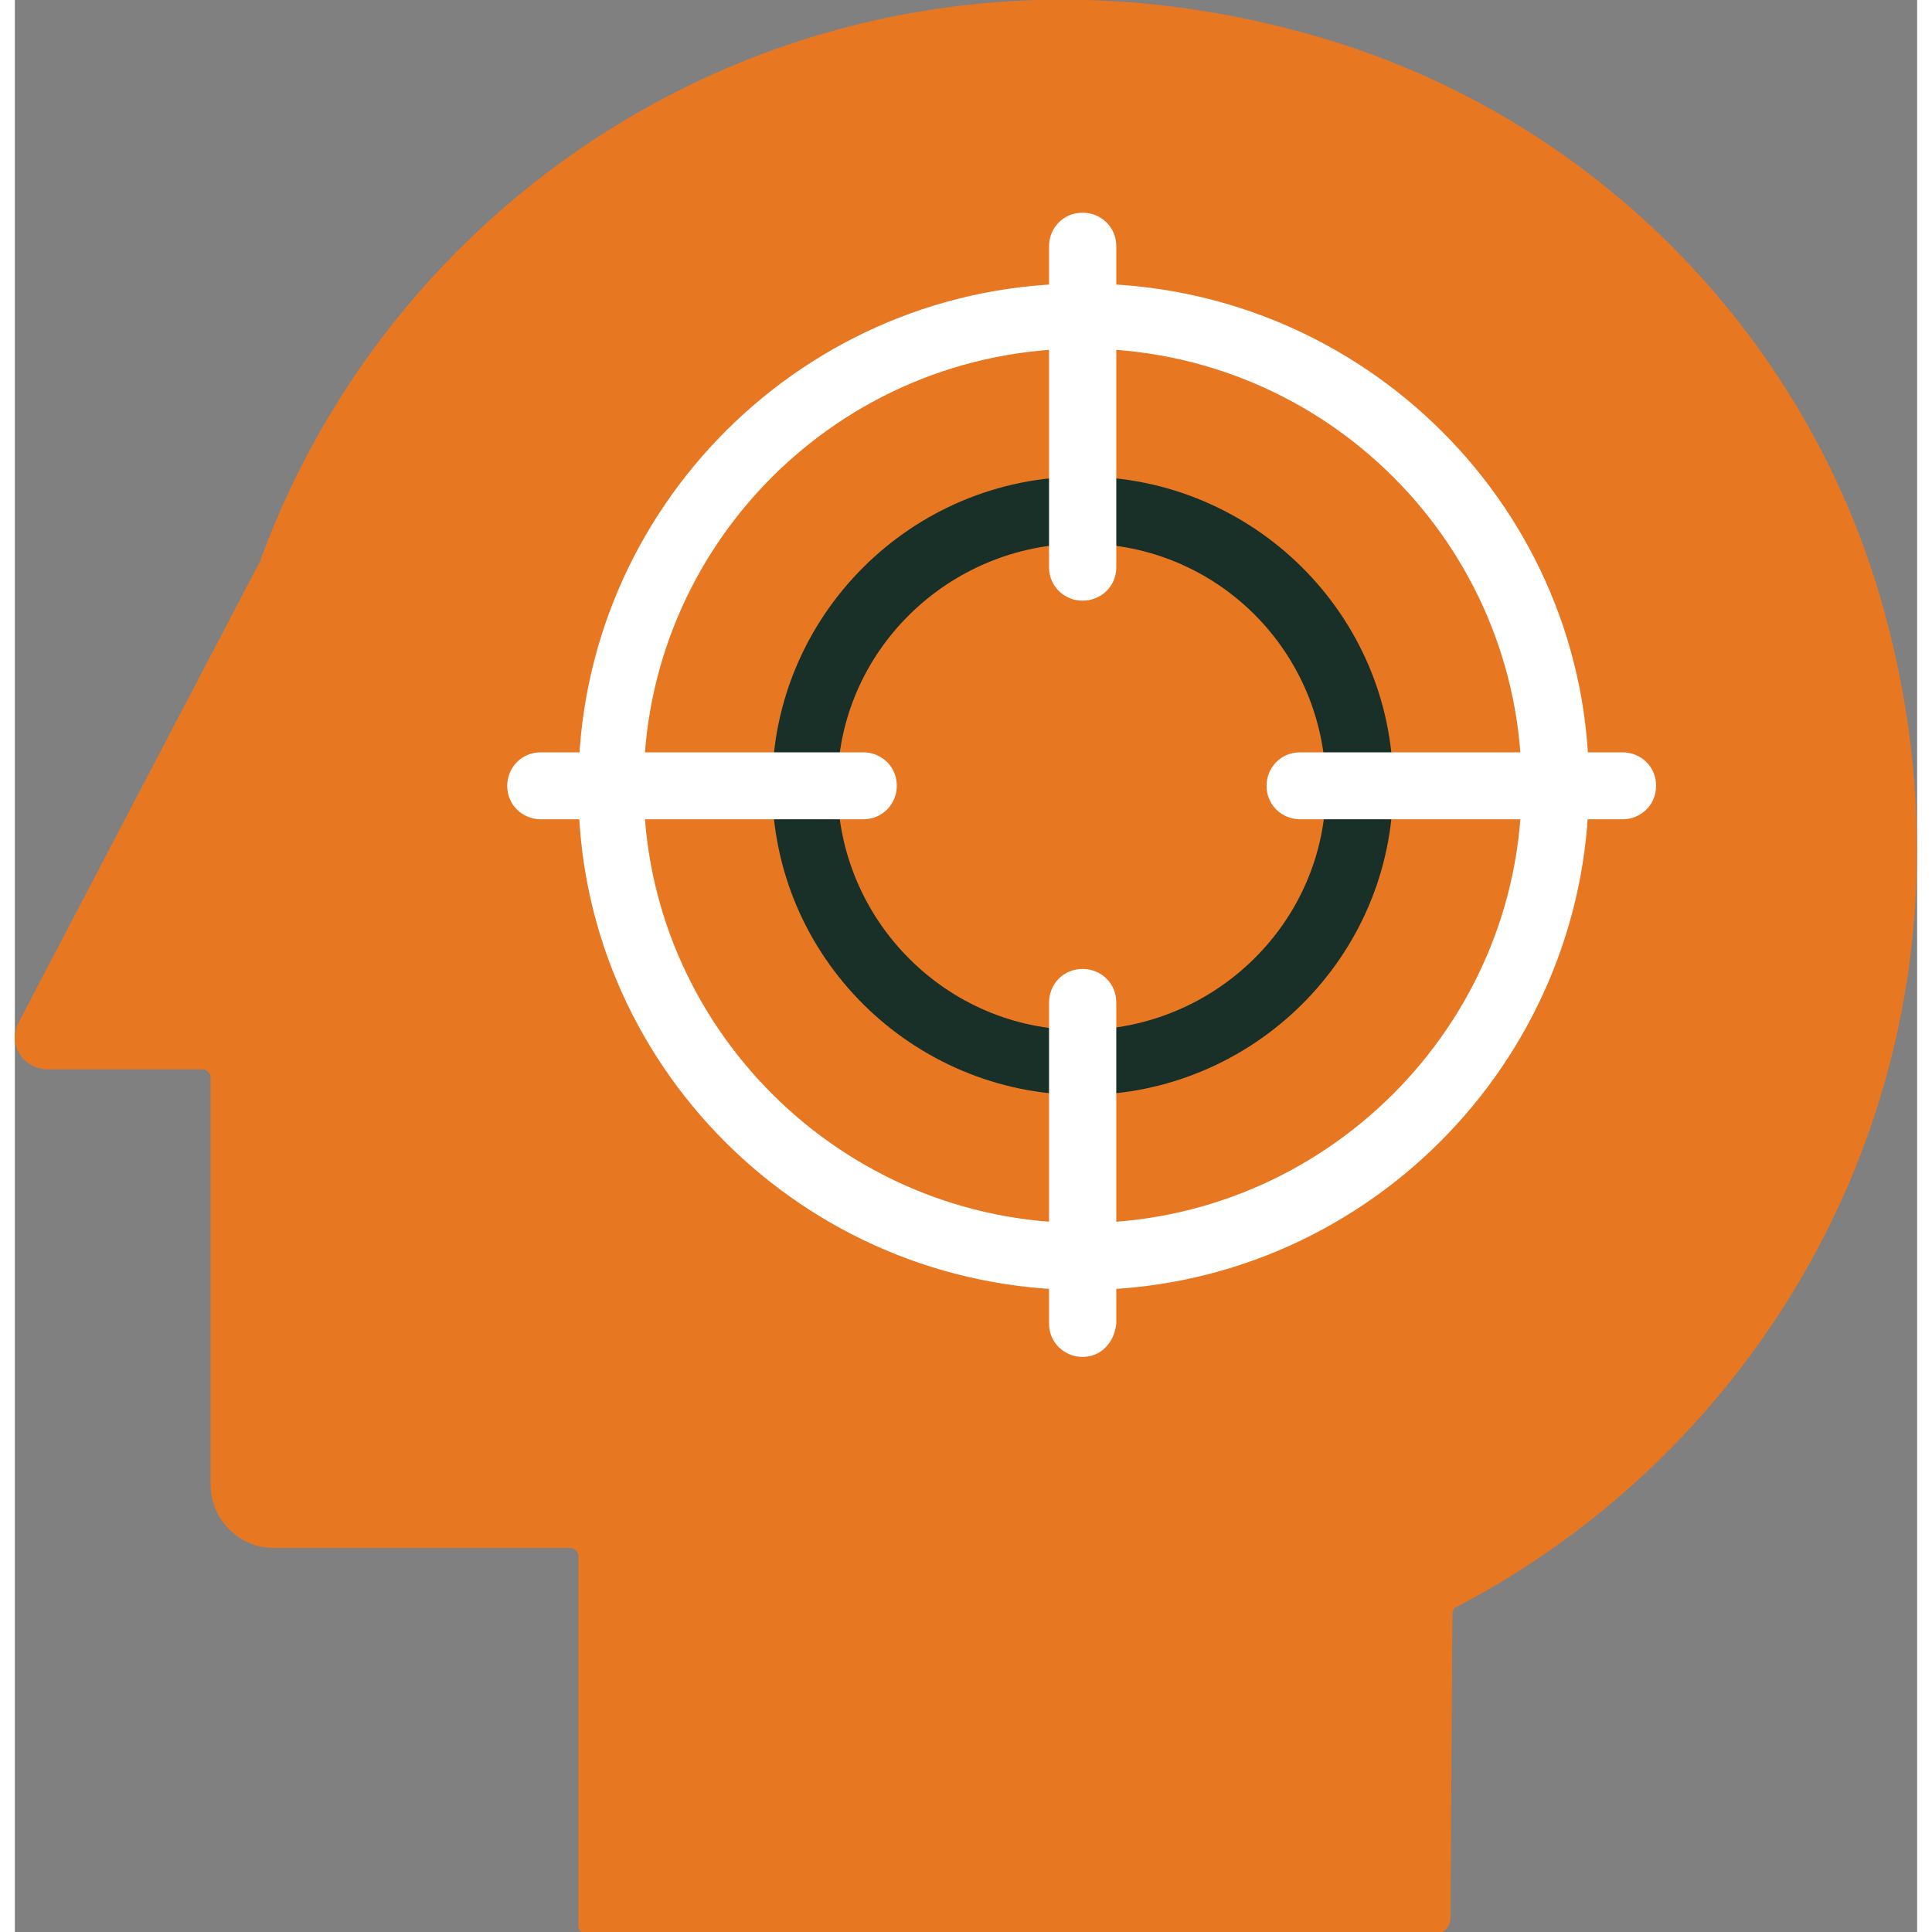 <svg width="67" height="67" viewBox="0 0 64 65" fill="none" xmlns="http://www.w3.org/2000/svg">
<rect x="0" y="0" width="64" height="65" fill="#808080" stroke="none"/>
<path d="M62.869 20.474C60.274 11.132 52.89 3.711 43.443 1.126C27.676 -3.247 13.106 5.5 8.249 18.884L0.133 34.388C-0.266 35.117 0.266 35.979 1.131 35.979H6.32C6.453 35.979 6.586 36.111 6.586 36.244V49.959C6.586 51.086 7.518 52.08 8.715 52.08H18.694C18.827 52.08 18.96 52.212 18.96 52.345V64.801C18.96 64.934 19.093 65.066 19.227 65.066H47.767C48.033 65.066 48.299 64.868 48.299 64.536L48.366 54.266C48.366 54.2 48.432 54.067 48.499 54.067C59.809 48.17 66.861 34.852 62.869 20.474Z" fill="#E87722"/>
<path d="M35.925 43.4C26.545 43.4 18.894 35.78 18.96 26.437C18.96 17.095 26.611 9.475 35.992 9.541C45.372 9.541 53.023 17.161 52.956 26.504C52.89 35.78 45.306 43.4 35.925 43.4ZM35.925 11.728C27.742 11.728 21.156 18.354 21.156 26.437C21.156 34.521 27.809 41.147 35.925 41.147C44.041 41.147 50.694 34.521 50.694 26.437C50.694 18.354 44.108 11.728 35.925 11.728Z" fill="white"/>
<path d="M35.925 36.84C30.204 36.84 25.48 32.202 25.48 26.437C25.48 20.739 30.137 16.035 35.925 16.035C41.647 16.035 46.37 20.673 46.37 26.437C46.37 32.202 41.647 36.84 35.925 36.84ZM35.925 18.288C31.401 18.288 27.676 21.932 27.676 26.437C27.676 30.943 31.335 34.653 35.859 34.653C40.383 34.653 44.108 31.009 44.108 26.504C44.108 21.932 40.449 18.288 35.925 18.288Z" fill="#183028"/>
<path d="M54.087 27.564H43.243C42.644 27.564 42.112 27.1 42.112 26.437C42.112 25.841 42.578 25.311 43.243 25.311H54.087C54.686 25.311 55.218 25.775 55.218 26.437C55.218 27.1 54.686 27.564 54.087 27.564Z" fill="white"/>
<path d="M28.541 27.564H17.696C17.098 27.564 16.565 27.1 16.565 26.437C16.565 25.841 17.031 25.311 17.696 25.311H28.541C29.139 25.311 29.672 25.775 29.672 26.437C29.672 27.034 29.206 27.564 28.541 27.564Z" fill="white"/>
<path d="M35.925 20.209C35.326 20.209 34.794 19.745 34.794 19.083V8.283C34.794 7.686 35.26 7.156 35.925 7.156C36.524 7.156 37.056 7.62 37.056 8.283V19.083C37.056 19.745 36.524 20.209 35.925 20.209Z" fill="white"/>
<path d="M35.925 45.652C35.326 45.652 34.794 45.189 34.794 44.526V33.726C34.794 33.129 35.26 32.599 35.925 32.599C36.524 32.599 37.056 33.063 37.056 33.726V44.526C36.99 45.189 36.524 45.652 35.925 45.652Z" fill="white"/>
</svg>
